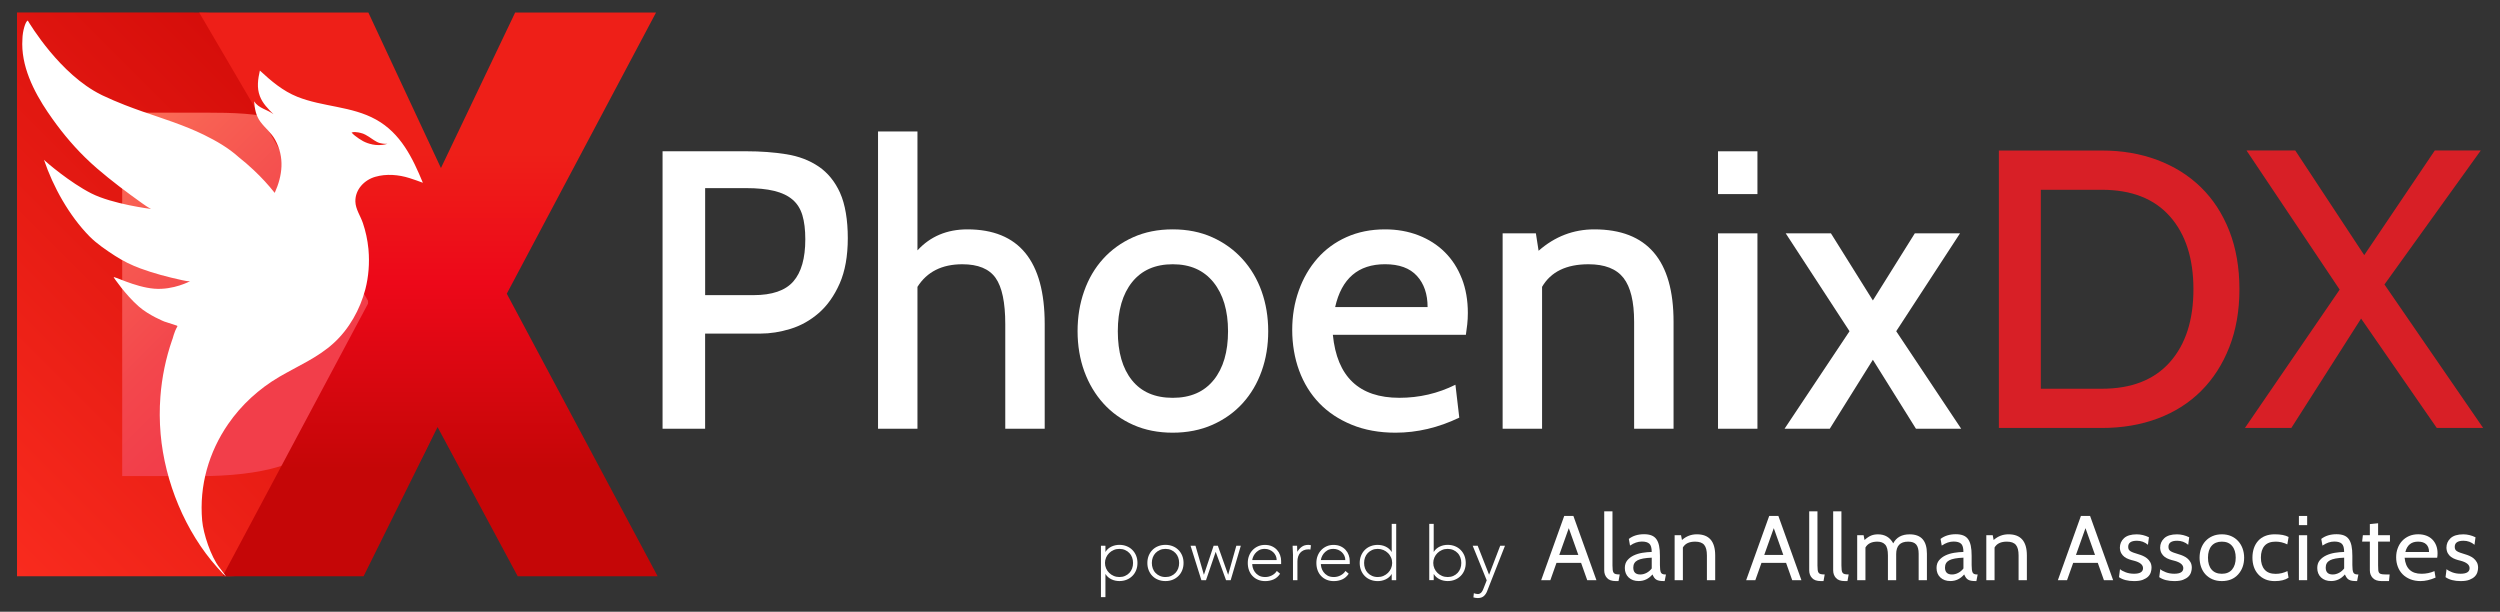 <svg xmlns="http://www.w3.org/2000/svg" xmlns:xlink="http://www.w3.org/1999/xlink" viewBox="0 0 841.89 206"><rect x="0" y="0" width="841.89" height="206" fill="#333333" stroke="none"/><defs><style>      .st0 {        fill-rule: evenodd;      }      .st0, .st1 {        fill: #fff;      }      .st2 {        fill: url(#linear-gradient1);      }      .st3 {        fill: url(#linear-gradient2);        mix-blend-mode: darken;      }      .st4 {        fill: url(#linear-gradient);      }      .st5 {        isolation: isolate;      }      .st6 {        fill: #d81f26;      }    </style><linearGradient id="linear-gradient" x1="-16.62" y1="171.71" x2="128.54" y2="26.55" gradientUnits="userSpaceOnUse"><stop offset="0" stop-color="#f92b1e"></stop><stop offset="1" stop-color="#d00907"></stop></linearGradient><linearGradient id="linear-gradient1" x1="24.48" y1="54.62" x2="113.47" y2="143.61" gradientUnits="userSpaceOnUse"><stop offset="0" stop-color="#fc7158"></stop><stop offset=".18" stop-color="#f86053"></stop><stop offset=".53" stop-color="#f3474c"></stop><stop offset=".73" stop-color="#f23e4a"></stop></linearGradient><linearGradient id="linear-gradient2" x1="144.26" y1="194.06" x2="144.26" y2="4.21" gradientUnits="userSpaceOnUse"><stop offset=".19" stop-color="#c50607"></stop><stop offset=".52" stop-color="#ed0819"></stop><stop offset=".75" stop-color="#ee1f18"></stop></linearGradient></defs><g class="st5"><g id="Layer_1"><g><rect class="st1" x="578.55" y="78.58" width="13.28" height="65.8"></rect><rect class="st1" x="578.55" y="50.95" width="13.28" height="14.41"></rect><path class="st1" d="M519.3,144.38v-47.78c2.95-5.07,8.16-7.61,15.63-7.61,5.47,0,9.4,1.54,11.79,4.6,2.39,3.07,3.58,7.99,3.58,14.75v36.04h13.28v-36.04c0-20.73-8.9-31.1-26.7-31.1-7.03,0-13.28,2.4-18.75,7.21l-.91-5.87h-11.2v65.8h13.28Z"></path><path class="st1" d="M492.27,93.79c-1.35-3.47-3.26-6.43-5.73-8.88-2.47-2.45-5.43-4.34-8.86-5.67-3.43-1.33-7.18-2-11.27-2-4.78,0-9.09.87-12.96,2.6-3.87,1.73-7.14,4.14-9.83,7.21-2.69,3.07-4.78,6.67-6.25,10.81-1.48,4.14-2.21,8.56-2.21,13.28s.78,9.45,2.34,13.68c1.56,4.23,3.82,7.88,6.77,10.95,2.95,3.07,6.6,5.49,10.94,7.27,4.34,1.78,9.25,2.67,14.72,2.67,7.29,0,14.46-1.69,21.49-5.07l-1.3-11.08c-5.9,2.94-12.2,4.4-18.88,4.4-13.55,0-21.01-7.07-22.4-21.22h44.8c.17-1.16.33-2.34.46-3.54s.2-2.47.2-3.8c0-4.27-.67-8.14-2.02-11.61ZM449.62,103.4c2.17-9.61,7.77-14.42,16.8-14.42,4.78,0,8.36,1.31,10.75,3.94,2.39,2.62,3.58,6.12,3.58,10.48h-31.13Z"></path><path class="st1" d="M424.87,98.13c-1.48-4.14-3.62-7.76-6.45-10.88-2.82-3.11-6.21-5.56-10.16-7.34-3.95-1.78-8.4-2.67-13.35-2.67s-9.4.89-13.35,2.67c-3.95,1.78-7.31,4.2-10.09,7.27-2.78,3.07-4.91,6.7-6.38,10.88-1.48,4.18-2.21,8.68-2.21,13.48s.76,9.41,2.28,13.55c1.52,4.14,3.67,7.74,6.45,10.81,2.78,3.07,6.14,5.47,10.09,7.21,3.95,1.74,8.36,2.6,13.22,2.6s9.42-.89,13.41-2.67c3.99-1.78,7.38-4.2,10.16-7.27,2.78-3.07,4.91-6.67,6.38-10.81,1.48-4.14,2.21-8.61,2.21-13.41s-.74-9.28-2.21-13.41ZM408.72,127.96c-3.21,4-7.81,6.01-13.8,6.01s-10.57-1.98-13.74-5.94c-3.17-3.96-4.75-9.45-4.75-16.48s1.61-12.55,4.82-16.55c3.21-4,7.77-6.01,13.68-6.01s10.38,2,13.67,6.01c3.3,4.09,4.95,9.61,4.95,16.55s-1.61,12.41-4.82,16.42Z"></path><path class="st1" d="M308.96,144.38v-47.78c3.21-5.07,8.25-7.61,15.11-7.61,5.3,0,9.03,1.54,11.2,4.6,2.17,3.07,3.26,8.25,3.26,15.55v35.24h13.28v-35.24c0-21.27-8.68-31.9-26.05-31.9-6.86,0-12.46,2.36-16.8,7.07v-40.04h-13.28v100.11h13.28Z"></path><path class="st1" d="M282.91,64.96c-1.74-3.83-4.15-6.79-7.23-8.88-3.08-2.09-6.71-3.47-10.88-4.14-4.17-.67-8.68-1-13.55-1h-28.13v93.43h14.33v-32.03h18.62c3.3,0,6.69-.53,10.16-1.6,3.47-1.07,6.64-2.85,9.51-5.34,2.86-2.49,5.21-5.81,7.03-9.94,1.82-4.14,2.73-9.23,2.73-15.28s-.87-11.39-2.6-15.22ZM267.15,94.79c-2.69,3.07-7.16,4.6-13.41,4.6h-16.28v-36.04h13.8c3.73,0,6.88.31,9.44.93,2.56.62,4.62,1.6,6.19,2.94,1.56,1.33,2.67,3.09,3.32,5.27.65,2.18.98,4.87.98,8.07,0,6.41-1.34,11.15-4.04,14.22Z"></path><polygon class="st0" points="616.58 78.58 630.7 101.18 644.82 78.58 660.05 78.58 638.56 111.54 660.44 144.38 645.21 144.38 630.7 121.15 616.19 144.38 600.96 144.38 622.84 111.54 601.35 78.58 616.58 78.58"></polygon></g><path class="st6" d="M771.62,144.12l23.49-36.84,25.49,36.84h15.62l-33.24-48.32,32.43-45.12h-15.48l-23.76,35.24-23.22-35.24h-16.42l31.37,46.85-31.9,46.58h15.62ZM707.82,130.91h-20.56V63.91h20.56c9.97,0,17.6,2.98,22.89,8.94,5.29,5.96,7.94,14.15,7.94,24.56s-2.65,18.6-7.94,24.56c-5.3,5.96-12.92,8.94-22.89,8.94ZM707.82,144.12c6.85,0,13.13-1.07,18.82-3.2,5.69-2.13,10.57-5.23,14.62-9.28,4.05-4.05,7.21-8.96,9.48-14.75,2.27-5.78,3.4-12.28,3.4-19.49s-1.13-13.84-3.4-19.62c-2.27-5.78-5.45-10.68-9.54-14.68-4.09-4-8.99-7.07-14.68-9.21-5.7-2.14-11.92-3.2-18.69-3.2h-34.7v93.43h34.7Z"></path><path class="st4" d="M74.96,194.06c13.81,0,15.66-2.17,27.13-6.51,11.48-4.34,21.3-10.62,29.46-18.85,8.16-8.23,12.88-18.43,17.45-30.18,4.57-11.75,6.86-24.95,6.86-39.6s-2.29-28.12-6.86-39.87c-4.57-11.75-9.34-21.49-17.59-29.63-8.25-8.14-18.11-14.38-29.59-18.71-11.48-4.34-24.03-6.51-37.66-6.51H5.73v189.86h69.23Z"></path><path class="st2" d="M41.15,160.3V37.95h20.72c20.09,0,35.47-.85,46.13,11.27,10.67,12.12,16.01,28.75,16.01,49.91s-5.33,37.79-16.01,49.91c-7.11,8.08-22.49,11.83-46.13,11.27h-20.72Z"></path><polygon class="st3" points="124.04 4.21 67.07 4.21 124.21 101.74 74.96 194.06 122.44 194.06 147.35 143.81 174.34 194.06 221.46 194.06 170.66 98.91 220.93 4.21 173.49 4.21 148.49 56.59 124.04 4.21"></polygon><path class="st0" d="M125.33,48.62c-1.05-.21-2.08-.57-3.05-1.08-.48-.26-.94-.55-1.41-.86-.1-.07-.2-.14-.3-.22-.08-.06-.15-.12-.23-.17-.18-.13-.36-.26-.54-.39-.39-.29-.78-.59-1.11-.95-.05-.06-.1-.12-.15-.18,0,0,0,0,.01,0h-.01s-.15-.15-.15-.15l.72-.14h.54s.04,0,.04,0c.31.02.64.05.98.11.27.05.53.1.78.17.56.11,1.09.34,1.6.6.82.42,1.57.96,2.34,1.48.22.14.44.29.66.43.29.18.59.35.88.51.02,0,.03.02.06.03,1.17.6,2.61.65,3.45.62-.54.17-1.09.3-1.66.36-.4.05-.81.07-1.22.07-.75,0-1.5-.08-2.24-.23ZM16.19,37.92c3.67,5.42,7.79,10.51,12.43,15.06,1.32,1.3,2.68,2.55,4.07,3.75,4.83,4.16,9.96,8,15.13,11.69.96.68,1.92,1.37,2.97,1.89l-.08.03s-12.9-1.62-20-5.24c-7.1-3.62-15.08-10.42-15.9-11.29,3.08,9.13,8.47,18.8,15.3,25.76,2.48,2.52,5.74,4.7,8.66,6.6,2.7,1.74,5.57,3.15,8.55,4.24,4.52,1.67,9.26,2.9,13.94,3.92.87.19,1.76.38,2.64.38l.16-.04s-5.61,3.06-12.08,2.55c-6.68-.53-14.23-4.62-13.67-3.78.06.09,3.83,5.75,8.47,9.81,3.43,2.99,8.56,5.03,8.56,5.03,1.25.41,2.51.81,3.75,1.22.22.07.5.14.68.28-.01.05-.03.09-.05.14-.24.33-.7,1.45-.75,1.55-.34.85-.61,1.72-.85,2.6-.05.16-.12.32-.18.48-2.1,6.08-3.44,12.49-3.93,19.1-.31,4.11-.29,8.3.08,12.53,1.41,16.08,8.27,32.85,19.09,44.94,2.88,3.21,4.3,4.6.67-.06-2.82-3.62-5.38-11.29-5.77-15.75-1.04-11.84,2.29-23.12,8.72-32.46,4.49-6.52,10.38-11.9,17.19-15.91,6.21-3.64,12.98-6.47,18.35-11.38,5.23-4.76,8.9-11.33,10.69-18.14,1.1-4.21,1.45-8.89,1.07-13.23-.01-.15-.03-.3-.04-.45-.3-3-.93-5.9-1.86-8.64-.81-2.38-2.48-4.69-2.53-7.27-.07-4.07,3.05-7.24,6.7-8.29,3.73-1.08,7.86-.73,11.53.43,1.52.48,3.01,1.02,4.5,1.57-3.49-8.44-7.46-16.66-15.78-21.28-8.24-4.57-17.89-4.22-26.5-7.67-4.88-1.96-8.79-5.29-12.61-8.83-.65,2.88-1.08,5.79,0,8.62.92,2.44,2.78,4.29,4.59,6.09-2.15-1.66-4.95-1.92-6.53-4.34.2,2.49.6,4.8,2.11,6.86,1.54,2.1,3.68,3.71,4.95,6.02,3.28,5.94,2.51,12.12-.12,17.94-2.06-2.59-4.41-5.17-7.04-7.64-1.67-1.58-3.37-3.04-5.07-4.38-3.47-3.14-7.64-5.52-11.73-7.53-6.66-3.26-13.73-5.43-20.69-7.85-1.98-.7-3.96-1.41-5.92-2.18-2.53-.99-5.04-2.05-7.5-3.22-.16-.08-.33-.15-.48-.24C20.23,25.07,10.08,8.14,9.37,6.94c-.75.1-1.79,3.52-1.82,6.25-.6,8.91,3.8,17.6,8.63,24.73Z"></path><g><g><path class="st1" d="M370.75,183.79h1.51v2.03h.05c.23-.4.53-.75.88-1.04.35-.29.73-.54,1.14-.73s.84-.33,1.29-.43c.45-.09.89-.14,1.33-.14.89,0,1.7.15,2.45.45.74.3,1.39.72,1.93,1.27.54.54.97,1.19,1.27,1.93.3.75.45,1.56.45,2.45s-.15,1.7-.45,2.45c-.3.74-.72,1.39-1.27,1.93-.54.54-1.19.97-1.93,1.27-.74.3-1.56.45-2.45.45-.44,0-.88-.05-1.33-.14-.45-.09-.88-.23-1.29-.43-.41-.19-.79-.43-1.14-.73-.35-.29-.64-.64-.88-1.04h-.05v7.75h-1.51v-17.31ZM372.11,189.58c0,.65.13,1.27.38,1.84.25.58.59,1.08,1.03,1.5.43.43.94.77,1.53,1.02.58.25,1.22.38,1.91.38s1.34-.12,1.91-.38c.57-.25,1.05-.59,1.46-1.02.4-.43.71-.93.92-1.5.21-.58.31-1.19.31-1.84s-.1-1.27-.31-1.84c-.21-.58-.51-1.08-.92-1.5-.4-.43-.89-.77-1.46-1.02-.57-.25-1.2-.38-1.91-.38s-1.32.12-1.91.38c-.59.25-1.1.59-1.53,1.02-.44.43-.78.93-1.03,1.5-.25.58-.38,1.19-.38,1.84Z"></path><path class="st1" d="M386.38,189.58c0-.89.15-1.7.45-2.45.3-.74.72-1.39,1.25-1.93.54-.54,1.18-.97,1.93-1.27s1.57-.45,2.46-.45,1.7.15,2.45.45,1.39.72,1.93,1.27c.54.54.97,1.19,1.27,1.93.3.75.45,1.56.45,2.45s-.15,1.7-.45,2.45c-.3.74-.72,1.39-1.27,1.93-.54.54-1.19.97-1.93,1.27s-1.56.45-2.45.45-1.71-.15-2.46-.45-1.4-.72-1.93-1.27c-.54-.54-.95-1.19-1.25-1.93-.3-.74-.45-1.56-.45-2.45ZM387.89,189.58c0,.65.1,1.27.31,1.84s.51,1.08.92,1.5c.4.43.89.77,1.46,1.02s1.2.38,1.91.38,1.34-.12,1.91-.38c.57-.25,1.05-.59,1.45-1.02.4-.43.71-.93.92-1.5.21-.58.31-1.19.31-1.84s-.1-1.27-.31-1.84c-.21-.58-.51-1.08-.92-1.5-.4-.43-.89-.77-1.45-1.02-.57-.25-1.2-.38-1.91-.38s-1.34.12-1.91.38-1.05.59-1.46,1.02c-.4.43-.71.93-.92,1.5s-.31,1.19-.31,1.84Z"></path><path class="st1" d="M400.93,183.79h1.66l2.81,9.71h.05l3.24-9.71h1.43l3.44,9.71h.05l2.73-9.71h1.51l-3.41,11.59h-1.56l-3.46-9.48h-.05l-3.24,9.48h-1.56l-3.64-11.59Z"></path><path class="st1" d="M431.09,193.2c-.59.89-1.31,1.52-2.17,1.91-.86.38-1.81.58-2.85.58-.89,0-1.69-.15-2.41-.45-.72-.3-1.34-.72-1.86-1.27-.52-.54-.92-1.19-1.19-1.93s-.41-1.57-.41-2.47.14-1.67.43-2.41c.28-.74.69-1.38,1.2-1.92.52-.54,1.13-.97,1.83-1.28s1.48-.46,2.33-.46,1.67.15,2.34.46c.68.31,1.25.72,1.71,1.23.46.51.81,1.09,1.04,1.74s.35,1.31.35,1.98v1.05h-9.73c0,.32.06.72.19,1.22.13.49.36.97.69,1.44.33.47.78.87,1.34,1.2.56.33,1.28.5,2.17.5.77,0,1.51-.18,2.23-.55.72-.37,1.27-.87,1.66-1.5l1.1.93ZM429.93,188.61c0-.52-.11-1-.31-1.46-.21-.45-.49-.85-.85-1.19-.36-.34-.79-.61-1.28-.82-.49-.2-1.02-.3-1.57-.3-.82,0-1.5.17-2.04.5-.54.33-.97.72-1.29,1.15-.32.44-.54.86-.68,1.27-.13.41-.2.69-.2.84h8.23Z"></path><path class="st1" d="M435.43,187.05c0-.22,0-.48-.03-.79-.02-.31-.03-.62-.04-.94,0-.32-.02-.61-.04-.89s-.02-.49-.02-.64h1.5c.02.43.03.85.04,1.25,0,.4.03.66.06.78.38-.69.88-1.25,1.48-1.68.6-.44,1.34-.65,2.21-.65.15,0,.3.01.44.04.14.03.29.05.44.09l-.18,1.48c-.2-.07-.39-.1-.58-.1-.65,0-1.22.1-1.69.31s-.87.5-1.18.87c-.31.37-.54.8-.69,1.29-.15.49-.23,1.02-.23,1.59v6.32h-1.5v-8.33Z"></path><path class="st1" d="M454.19,193.2c-.59.89-1.31,1.52-2.17,1.91-.86.38-1.81.58-2.85.58-.89,0-1.69-.15-2.41-.45s-1.34-.72-1.86-1.27c-.52-.54-.92-1.19-1.19-1.93s-.41-1.57-.41-2.47.14-1.67.43-2.41c.28-.74.69-1.38,1.2-1.92.52-.54,1.13-.97,1.83-1.28s1.48-.46,2.33-.46,1.67.15,2.35.46c.68.31,1.25.72,1.71,1.23.46.51.81,1.09,1.04,1.74s.35,1.31.35,1.98v1.05h-9.73c0,.32.06.72.19,1.22.13.49.36.97.69,1.44.33.47.78.87,1.34,1.2.56.33,1.28.5,2.17.5.77,0,1.51-.18,2.23-.55s1.27-.87,1.66-1.5l1.1.93ZM453.04,188.61c0-.52-.1-1-.31-1.46-.21-.45-.49-.85-.85-1.19-.36-.34-.79-.61-1.28-.82-.49-.2-1.02-.3-1.57-.3-.82,0-1.5.17-2.04.5-.54.33-.97.72-1.29,1.15-.32.44-.54.86-.68,1.27-.13.41-.2.69-.2.84h8.23Z"></path><path class="st1" d="M468.67,193.35h-.05c-.23.4-.53.75-.88,1.04-.35.29-.73.54-1.14.73-.41.19-.84.33-1.29.43s-.89.14-1.33.14c-.89,0-1.71-.15-2.46-.45s-1.4-.72-1.93-1.27c-.54-.54-.95-1.19-1.25-1.93-.3-.74-.45-1.56-.45-2.45s.15-1.7.45-2.45c.3-.74.72-1.39,1.25-1.93.54-.54,1.18-.97,1.93-1.27s1.57-.45,2.46-.45c.44,0,.88.05,1.33.14s.88.23,1.29.43c.41.19.79.43,1.14.73.35.29.64.64.88,1.04h.05v-9.41h1.51v18.97h-1.51v-2.03ZM468.82,189.58c0-.65-.12-1.27-.38-1.84s-.59-1.08-1.03-1.5c-.44-.43-.95-.77-1.53-1.02-.59-.25-1.22-.38-1.91-.38s-1.34.12-1.91.38-1.05.59-1.46,1.02c-.4.43-.71.93-.92,1.5-.21.58-.31,1.19-.31,1.84s.1,1.27.31,1.84c.21.58.51,1.08.92,1.5.4.43.89.77,1.46,1.02s1.2.38,1.91.38,1.32-.12,1.91-.38c.58-.25,1.09-.59,1.53-1.02.43-.43.78-.93,1.03-1.5s.38-1.19.38-1.84Z"></path><path class="st1" d="M481.31,176.41h1.5v9.41h.05c.23-.4.53-.75.88-1.04.35-.29.73-.54,1.14-.73.41-.19.84-.33,1.29-.43.45-.09.89-.14,1.33-.14.89,0,1.7.15,2.45.45s1.39.72,1.93,1.27c.54.54.97,1.19,1.27,1.93.3.75.45,1.56.45,2.45s-.15,1.7-.45,2.45-.72,1.39-1.27,1.93c-.54.54-1.19.97-1.93,1.27s-1.56.45-2.45.45c-.43,0-.88-.05-1.33-.14-.45-.09-.88-.23-1.29-.43-.41-.19-.79-.43-1.14-.73-.35-.29-.64-.64-.88-1.04h-.05v2.03h-1.5v-18.97ZM482.66,189.58c0,.65.13,1.27.38,1.84s.59,1.08,1.03,1.5c.43.43.94.77,1.53,1.02.58.25,1.22.38,1.91.38s1.34-.12,1.91-.38c.57-.25,1.05-.59,1.45-1.02.4-.43.71-.93.92-1.5s.31-1.19.31-1.84-.1-1.27-.31-1.84-.51-1.08-.92-1.5c-.4-.43-.89-.77-1.45-1.02-.57-.25-1.21-.38-1.91-.38s-1.32.12-1.91.38c-.59.25-1.1.59-1.53,1.02-.44.43-.78.93-1.03,1.5s-.38,1.19-.38,1.84Z"></path><path class="st1" d="M500.85,198.97c-.29.75-.68,1.35-1.18,1.78s-1.17.65-2.01.65c-.25,0-.5-.02-.75-.06-.25-.04-.49-.1-.73-.16l.15-1.41c.22.07.44.13.66.19.23.06.46.09.69.09.27,0,.51-.06.71-.18s.39-.27.54-.45c.15-.18.28-.39.39-.62.11-.23.21-.46.29-.69l1.05-2.68-4.72-11.64h1.68l3.84,9.76,3.74-9.76h1.61l-5.97,15.18Z"></path></g><g><path class="st1" d="M537.6,195.38h-3.09l-2.07-5.84h-8.28l-2.07,5.84h-3.09l7.76-21.63h3.09l7.76,21.63ZM531.51,186.88l-3.21-9.02-3.21,9.02h6.43Z"></path><path class="st1" d="M545.45,193.46l-.4,2.22h-.9c-1.36,0-2.35-.34-2.98-1.04-.63-.69-.94-1.56-.94-2.61v-19.84h2.78v18.23c0,.64.03,1.16.08,1.56.05.4.16.71.33.93.16.22.41.36.73.43.32.07.76.11,1.31.11Z"></path><path class="st1" d="M561.02,193.46l-.43,2.22h-.22c-.62,0-1.13-.04-1.54-.11-.41-.07-.76-.2-1.05-.37-.29-.17-.53-.41-.73-.7-.2-.29-.39-.64-.57-1.05-1.28,1.48-2.82,2.22-4.64,2.22-1.42,0-2.55-.41-3.4-1.22-.84-.81-1.27-1.87-1.27-3.17,0-1.05.28-1.92.85-2.6.57-.68,1.29-1.23,2.16-1.64.88-.41,1.85-.71,2.92-.88,1.07-.17,2.11-.27,3.12-.29,0-1.36-.26-2.28-.79-2.77s-1.37-.73-2.52-.73c-1.32,0-2.65.45-3.99,1.36l-.4-2.25c1.36-1.05,3.07-1.58,5.13-1.58.97,0,1.79.13,2.47.39.68.26,1.23.67,1.65,1.24.42.57.73,1.31.93,2.24.2.93.29,2.06.29,3.4v3.09c0,1.2.1,2.02.31,2.49.21.46.68.7,1.42.7h.28ZM556.23,191.42v-3.62c-2.23.08-3.82.38-4.77.88-.96.51-1.44,1.32-1.44,2.46,0,1.54.78,2.32,2.35,2.32.74,0,1.46-.19,2.15-.56.69-.37,1.26-.87,1.72-1.48Z"></path><path class="st1" d="M577.59,195.38h-2.78v-8.34c0-1.63-.3-2.81-.91-3.54-.61-.73-1.62-1.1-3.04-1.1-2.02,0-3.4.66-4.14,1.98v11h-2.78v-15.14h2.16l.31,1.61c1.44-1.28,3.11-1.92,5.01-1.92,4.12,0,6.18,2.37,6.18,7.11v8.34Z"></path><path class="st1" d="M606.63,195.38h-3.09l-2.07-5.84h-8.28l-2.07,5.84h-3.09l7.76-21.63h3.09l7.76,21.63ZM600.54,186.88l-3.21-9.02-3.21,9.02h6.43Z"></path><path class="st1" d="M614.48,193.46l-.4,2.22h-.9c-1.36,0-2.35-.34-2.98-1.04-.63-.69-.94-1.56-.94-2.61v-19.84h2.78v18.23c0,.64.03,1.16.08,1.56.05.4.16.71.33.93.16.22.41.36.73.43.32.07.76.11,1.31.11Z"></path><path class="st1" d="M622.55,193.46l-.4,2.22h-.9c-1.36,0-2.35-.34-2.98-1.04-.63-.69-.94-1.56-.94-2.61v-19.84h2.78v18.23c0,.64.03,1.16.08,1.56.05.4.16.71.33.93.16.22.41.36.73.43.32.07.76.11,1.31.11Z"></path><path class="st1" d="M648.9,195.38h-2.78v-8.9c0-1.42-.28-2.46-.83-3.11-.56-.65-1.46-.97-2.72-.97-2.68,0-4.02,1.4-4.02,4.2v8.78h-2.78v-8.34c0-1.73-.3-2.94-.91-3.62-.61-.68-1.49-1.02-2.64-1.02-1.94,0-3.28.66-4.02,1.98v11h-2.78v-15.14h2.16l.31,1.61c.82-.74,1.58-1.25,2.25-1.51.68-.27,1.44-.4,2.29-.4,2.31,0,4.02,1.01,5.13,3.03,1.05-2.02,2.89-3.03,5.53-3.03,3.87,0,5.81,2.17,5.81,6.52v8.93Z"></path><path class="st1" d="M665.99,193.46l-.43,2.22h-.22c-.62,0-1.13-.04-1.54-.11-.41-.07-.76-.2-1.05-.37-.29-.17-.53-.41-.73-.7-.2-.29-.39-.64-.57-1.05-1.28,1.48-2.82,2.22-4.64,2.22-1.42,0-2.55-.41-3.4-1.22-.84-.81-1.27-1.87-1.27-3.17,0-1.05.28-1.92.85-2.6.57-.68,1.29-1.23,2.16-1.64.88-.41,1.85-.71,2.92-.88,1.07-.17,2.11-.27,3.12-.29,0-1.36-.26-2.28-.79-2.77s-1.37-.73-2.52-.73c-1.32,0-2.65.45-3.99,1.36l-.4-2.25c1.36-1.05,3.07-1.58,5.13-1.58.97,0,1.79.13,2.47.39.68.26,1.23.67,1.65,1.24.42.57.73,1.31.93,2.24.2.93.29,2.06.29,3.4v3.09c0,1.2.1,2.02.31,2.49.21.46.68.7,1.42.7h.28ZM661.2,191.42v-3.62c-2.23.08-3.82.38-4.77.88-.96.51-1.44,1.32-1.44,2.46,0,1.54.78,2.32,2.35,2.32.74,0,1.46-.19,2.15-.56.69-.37,1.26-.87,1.72-1.48Z"></path><path class="st1" d="M682.55,195.38h-2.78v-8.34c0-1.63-.3-2.81-.91-3.54-.61-.73-1.62-1.1-3.04-1.1-2.02,0-3.4.66-4.14,1.98v11h-2.78v-15.14h2.16l.31,1.61c1.44-1.28,3.11-1.92,5.01-1.92,4.12,0,6.18,2.37,6.18,7.11v8.34Z"></path><path class="st1" d="M711.6,195.38h-3.09l-2.07-5.84h-8.28l-2.07,5.84h-3.09l7.76-21.63h3.09l7.76,21.63ZM705.51,186.88l-3.21-9.02-3.21,9.02h6.43Z"></path><path class="st1" d="M718.77,195.69c-2.2,0-3.93-.44-5.19-1.33l.34-2.69c.41.37,1.04.72,1.9,1.05.85.33,1.8.49,2.83.49,2.02,0,3.03-.63,3.03-1.88,0-1.13-1.01-1.97-3.03-2.5-.62-.14-1.2-.31-1.75-.51-.55-.2-1.04-.45-1.47-.77s-.79-.73-1.07-1.22c-.28-.49-.44-1.11-.48-1.85,0-1.3.46-2.38,1.39-3.24s2.36-1.3,4.29-1.3c1.38,0,2.75.33,4.11.99l-.34,2.53c-1.07-.91-2.31-1.36-3.71-1.36-1.96,0-2.94.68-2.94,2.05,0,.33.05.61.16.84.1.23.29.43.56.61s.63.35,1.08.51c.45.17,1.03.35,1.73.56.43.12.9.29,1.41.51.5.22.97.5,1.41.85.43.35.79.78,1.08,1.3.29.52.43,1.13.43,1.85,0,.49-.08,1.01-.25,1.54s-.46,1.02-.9,1.45-1.03.79-1.78,1.08c-.75.29-1.7.43-2.86.43Z"></path><path class="st1" d="M732.33,195.69c-2.2,0-3.93-.44-5.19-1.33l.34-2.69c.41.37,1.04.72,1.9,1.05.85.33,1.8.49,2.83.49,2.02,0,3.03-.63,3.03-1.88,0-1.13-1.01-1.97-3.03-2.5-.62-.14-1.2-.31-1.75-.51-.55-.2-1.04-.45-1.47-.77s-.79-.73-1.07-1.22c-.28-.49-.44-1.11-.48-1.85,0-1.3.46-2.38,1.39-3.24s2.36-1.3,4.29-1.3c1.38,0,2.75.33,4.11.99l-.34,2.53c-1.07-.91-2.31-1.36-3.71-1.36-1.96,0-2.94.68-2.94,2.05,0,.33.05.61.16.84.1.23.29.43.56.61s.63.35,1.08.51c.45.17,1.03.35,1.73.56.43.12.9.29,1.41.51.5.22.97.5,1.41.85.43.35.79.78,1.08,1.3.29.52.43,1.13.43,1.85,0,.49-.08,1.01-.25,1.54s-.46,1.02-.9,1.45-1.03.79-1.78,1.08c-.75.29-1.7.43-2.86.43Z"></path><path class="st1" d="M753.69,193.46c-1.34,1.48-3.16,2.22-5.47,2.22-1.17,0-2.23-.2-3.15-.6-.93-.4-1.71-.95-2.36-1.65-.65-.7-1.14-1.54-1.48-2.5-.34-.97-.51-2.01-.51-3.12s.17-2.18.52-3.14c.35-.96.85-1.79,1.5-2.49.65-.7,1.44-1.25,2.36-1.65.93-.4,1.97-.6,3.12-.6s2.19.2,3.12.6c.93.4,1.71.96,2.36,1.67.65.71,1.15,1.54,1.5,2.5.35.96.53,1.99.53,3.11,0,2.27-.68,4.15-2.04,5.65ZM751.65,183.82c-.8-.95-1.95-1.42-3.43-1.42s-2.63.47-3.45,1.41c-.81.94-1.22,2.27-1.22,4s.41,3.06,1.22,4c.81.94,1.96,1.41,3.45,1.41s2.66-.48,3.46-1.45c.8-.97,1.21-2.29,1.21-3.96s-.41-3.04-1.24-3.99Z"></path><path class="st1" d="M766.05,195.69c-1.22,0-2.29-.2-3.21-.6-.93-.4-1.71-.96-2.36-1.67-.65-.71-1.14-1.54-1.47-2.5-.33-.96-.49-2-.49-3.14s.17-2.21.49-3.17c.33-.96.81-1.79,1.44-2.49.63-.7,1.41-1.24,2.35-1.62.94-.38,2.01-.57,3.23-.57,2.02,0,3.57.3,4.67.9l-.43,2.5c-1.28-.62-2.58-.93-3.92-.93-1.67,0-2.92.46-3.74,1.39-.82.93-1.24,2.26-1.24,3.99s.41,3.07,1.24,4.03c.82.96,2.07,1.44,3.74,1.44,1.36,0,2.68-.31,3.96-.93l.37,2.23c-1.13.76-2.67,1.14-4.6,1.14Z"></path><path class="st1" d="M776.95,176.84h-2.78v-3.09h2.78v3.09ZM776.95,195.38h-2.78v-15.14h2.78v15.14Z"></path><path class="st1" d="M794.2,193.46l-.43,2.22h-.22c-.62,0-1.13-.04-1.54-.11-.41-.07-.76-.2-1.05-.37-.29-.17-.53-.41-.73-.7-.2-.29-.39-.64-.57-1.05-1.28,1.48-2.82,2.22-4.64,2.22-1.42,0-2.55-.41-3.4-1.22-.84-.81-1.27-1.87-1.27-3.17,0-1.05.28-1.92.85-2.6.57-.68,1.29-1.23,2.16-1.64.88-.41,1.85-.71,2.92-.88,1.07-.17,2.11-.27,3.12-.29,0-1.36-.26-2.28-.79-2.77s-1.37-.73-2.52-.73c-1.32,0-2.65.45-3.99,1.36l-.4-2.25c1.36-1.05,3.07-1.58,5.13-1.58.97,0,1.79.13,2.47.39.68.26,1.23.67,1.65,1.24.42.57.73,1.31.93,2.24.2.93.29,2.06.29,3.4v3.09c0,1.2.1,2.02.31,2.49.21.46.68.7,1.42.7h.28ZM789.41,191.42v-3.62c-2.23.08-3.82.38-4.77.88-.96.51-1.44,1.32-1.44,2.46,0,1.54.78,2.32,2.35,2.32.74,0,1.46-.19,2.15-.56.69-.37,1.26-.87,1.72-1.48Z"></path><path class="st1" d="M804.73,193.46l-.22,2.22h-2.5c-1.34,0-2.33-.35-2.98-1.05-.65-.7-.97-1.56-.97-2.57v-9.67h-2.6l.25-2.16h2.35v-3.74l2.78-.28v4.02h3.99v2.16h-3.99v7.97c0,.72.02,1.29.06,1.7.04.41.16.72.35.93.2.21.51.33.94.39.43.05,1.04.08,1.82.08h.71Z"></path><path class="st1" d="M820.74,187.81h-10.97c.33,3.6,2.22,5.41,5.69,5.41,1.54,0,3-.3,4.36-.9l.37,2.19c-1.79.78-3.48,1.17-5.07,1.17-1.28,0-2.43-.21-3.45-.62-1.02-.41-1.88-.97-2.58-1.68-.7-.71-1.24-1.55-1.61-2.53-.37-.98-.56-2.03-.56-3.17s.17-2.11.53-3.06c.35-.95.84-1.77,1.48-2.46.64-.69,1.42-1.24,2.33-1.64.92-.4,1.94-.6,3.07-.6.97,0,1.85.14,2.66.43.8.29,1.49.71,2.06,1.27.57.56,1.01,1.23,1.33,2.02s.48,1.68.48,2.67c0,.58-.04,1.07-.12,1.48ZM814.28,182.4c-2.25,0-3.67,1.16-4.26,3.49h7.97c0-1.11-.31-1.97-.93-2.58-.62-.61-1.55-.91-2.78-.91Z"></path><path class="st1" d="M828.74,195.69c-2.2,0-3.93-.44-5.19-1.33l.34-2.69c.41.37,1.04.72,1.9,1.05.85.33,1.8.49,2.83.49,2.02,0,3.03-.63,3.03-1.88,0-1.13-1.01-1.97-3.03-2.5-.62-.14-1.2-.31-1.75-.51-.55-.2-1.04-.45-1.47-.77s-.79-.73-1.07-1.22c-.28-.49-.44-1.11-.48-1.85,0-1.3.46-2.38,1.39-3.24s2.36-1.3,4.29-1.3c1.38,0,2.75.33,4.11.99l-.34,2.53c-1.07-.91-2.31-1.36-3.71-1.36-1.96,0-2.94.68-2.94,2.05,0,.33.05.61.16.84.1.23.29.43.56.61s.63.35,1.08.51c.45.17,1.03.35,1.73.56.43.12.9.29,1.41.51.5.22.97.5,1.41.85.43.35.79.78,1.08,1.3.29.52.43,1.13.43,1.85,0,.49-.08,1.01-.25,1.54s-.46,1.02-.9,1.45-1.03.79-1.78,1.08c-.75.29-1.7.43-2.86.43Z"></path></g></g></g></g></svg>